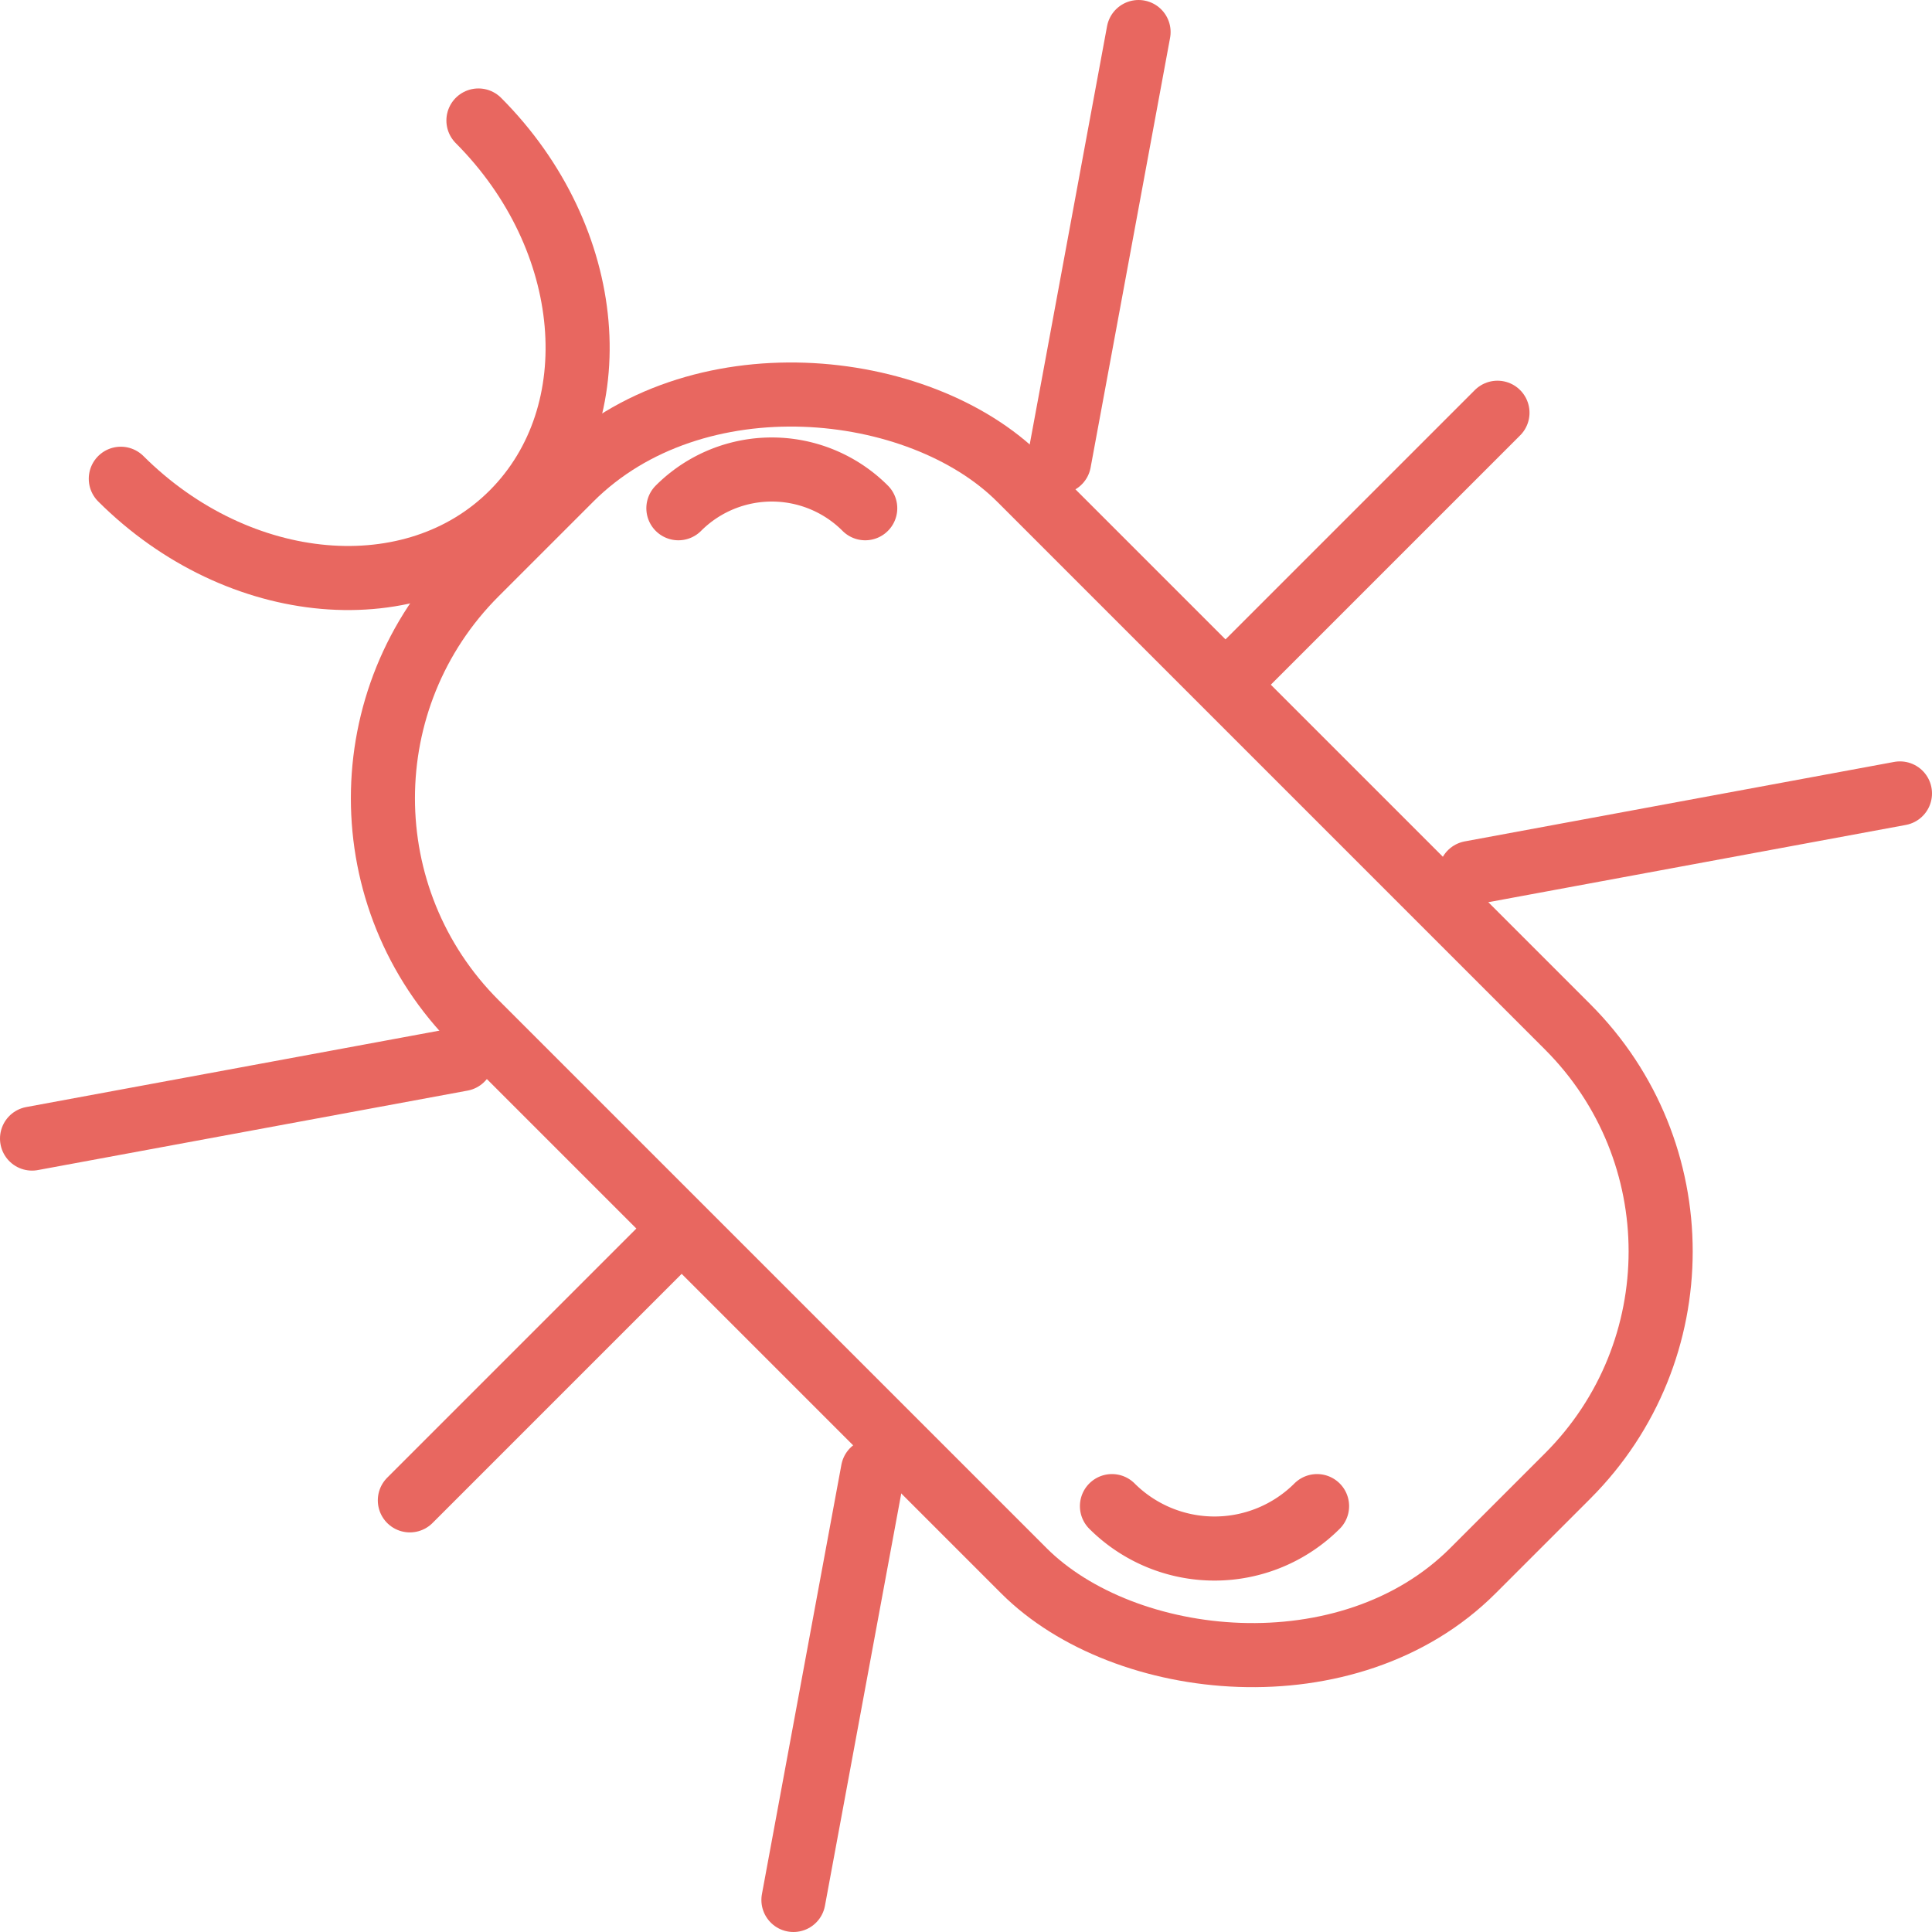 <svg xmlns="http://www.w3.org/2000/svg" viewBox="0 0 60.29 60.29" width="61" height="61"><defs><style>.cls-1{fill:none;stroke:#e86760;stroke-linecap:round;stroke-linejoin:round;stroke-width:2px;}</style></defs><g id="Layer_2" data-name="Layer 2"><g id="Layer_1-2" data-name="Layer 1"><path class="cls-1" d="M3.77,14.94C7.45,18.61,12.93,19.09,16,16s2.6-8.56-1.07-12.24"/><line class="cls-1" x1="33.05" y1="14.41" x2="35.53" y2="1"/><line class="cls-1" x1="24.76" y1="59.29" x2="27.24" y2="45.89"/><line class="cls-1" x1="38.95" y1="20.66" x2="46.73" y2="12.88"/><line class="cls-1" x1="12.79" y1="46.82" x2="20.56" y2="39.05"/><line class="cls-1" x1="45.89" y1="27.24" x2="59.29" y2="24.76"/><line class="cls-1" x1="1" y1="35.53" x2="14.41" y2="33.05"/><rect class="cls-1" x="19.88" y="9.98" width="24" height="44" rx="9.91" ry="9.91" transform="translate(-13.27 31.91) rotate(-45)"/><path class="cls-1" d="M34.7,47a4.53,4.53,0,0,0,6.4,0"/><path class="cls-1" d="M27,15.86a4.12,4.12,0,0,0-5.83,0"/></g></g></svg>